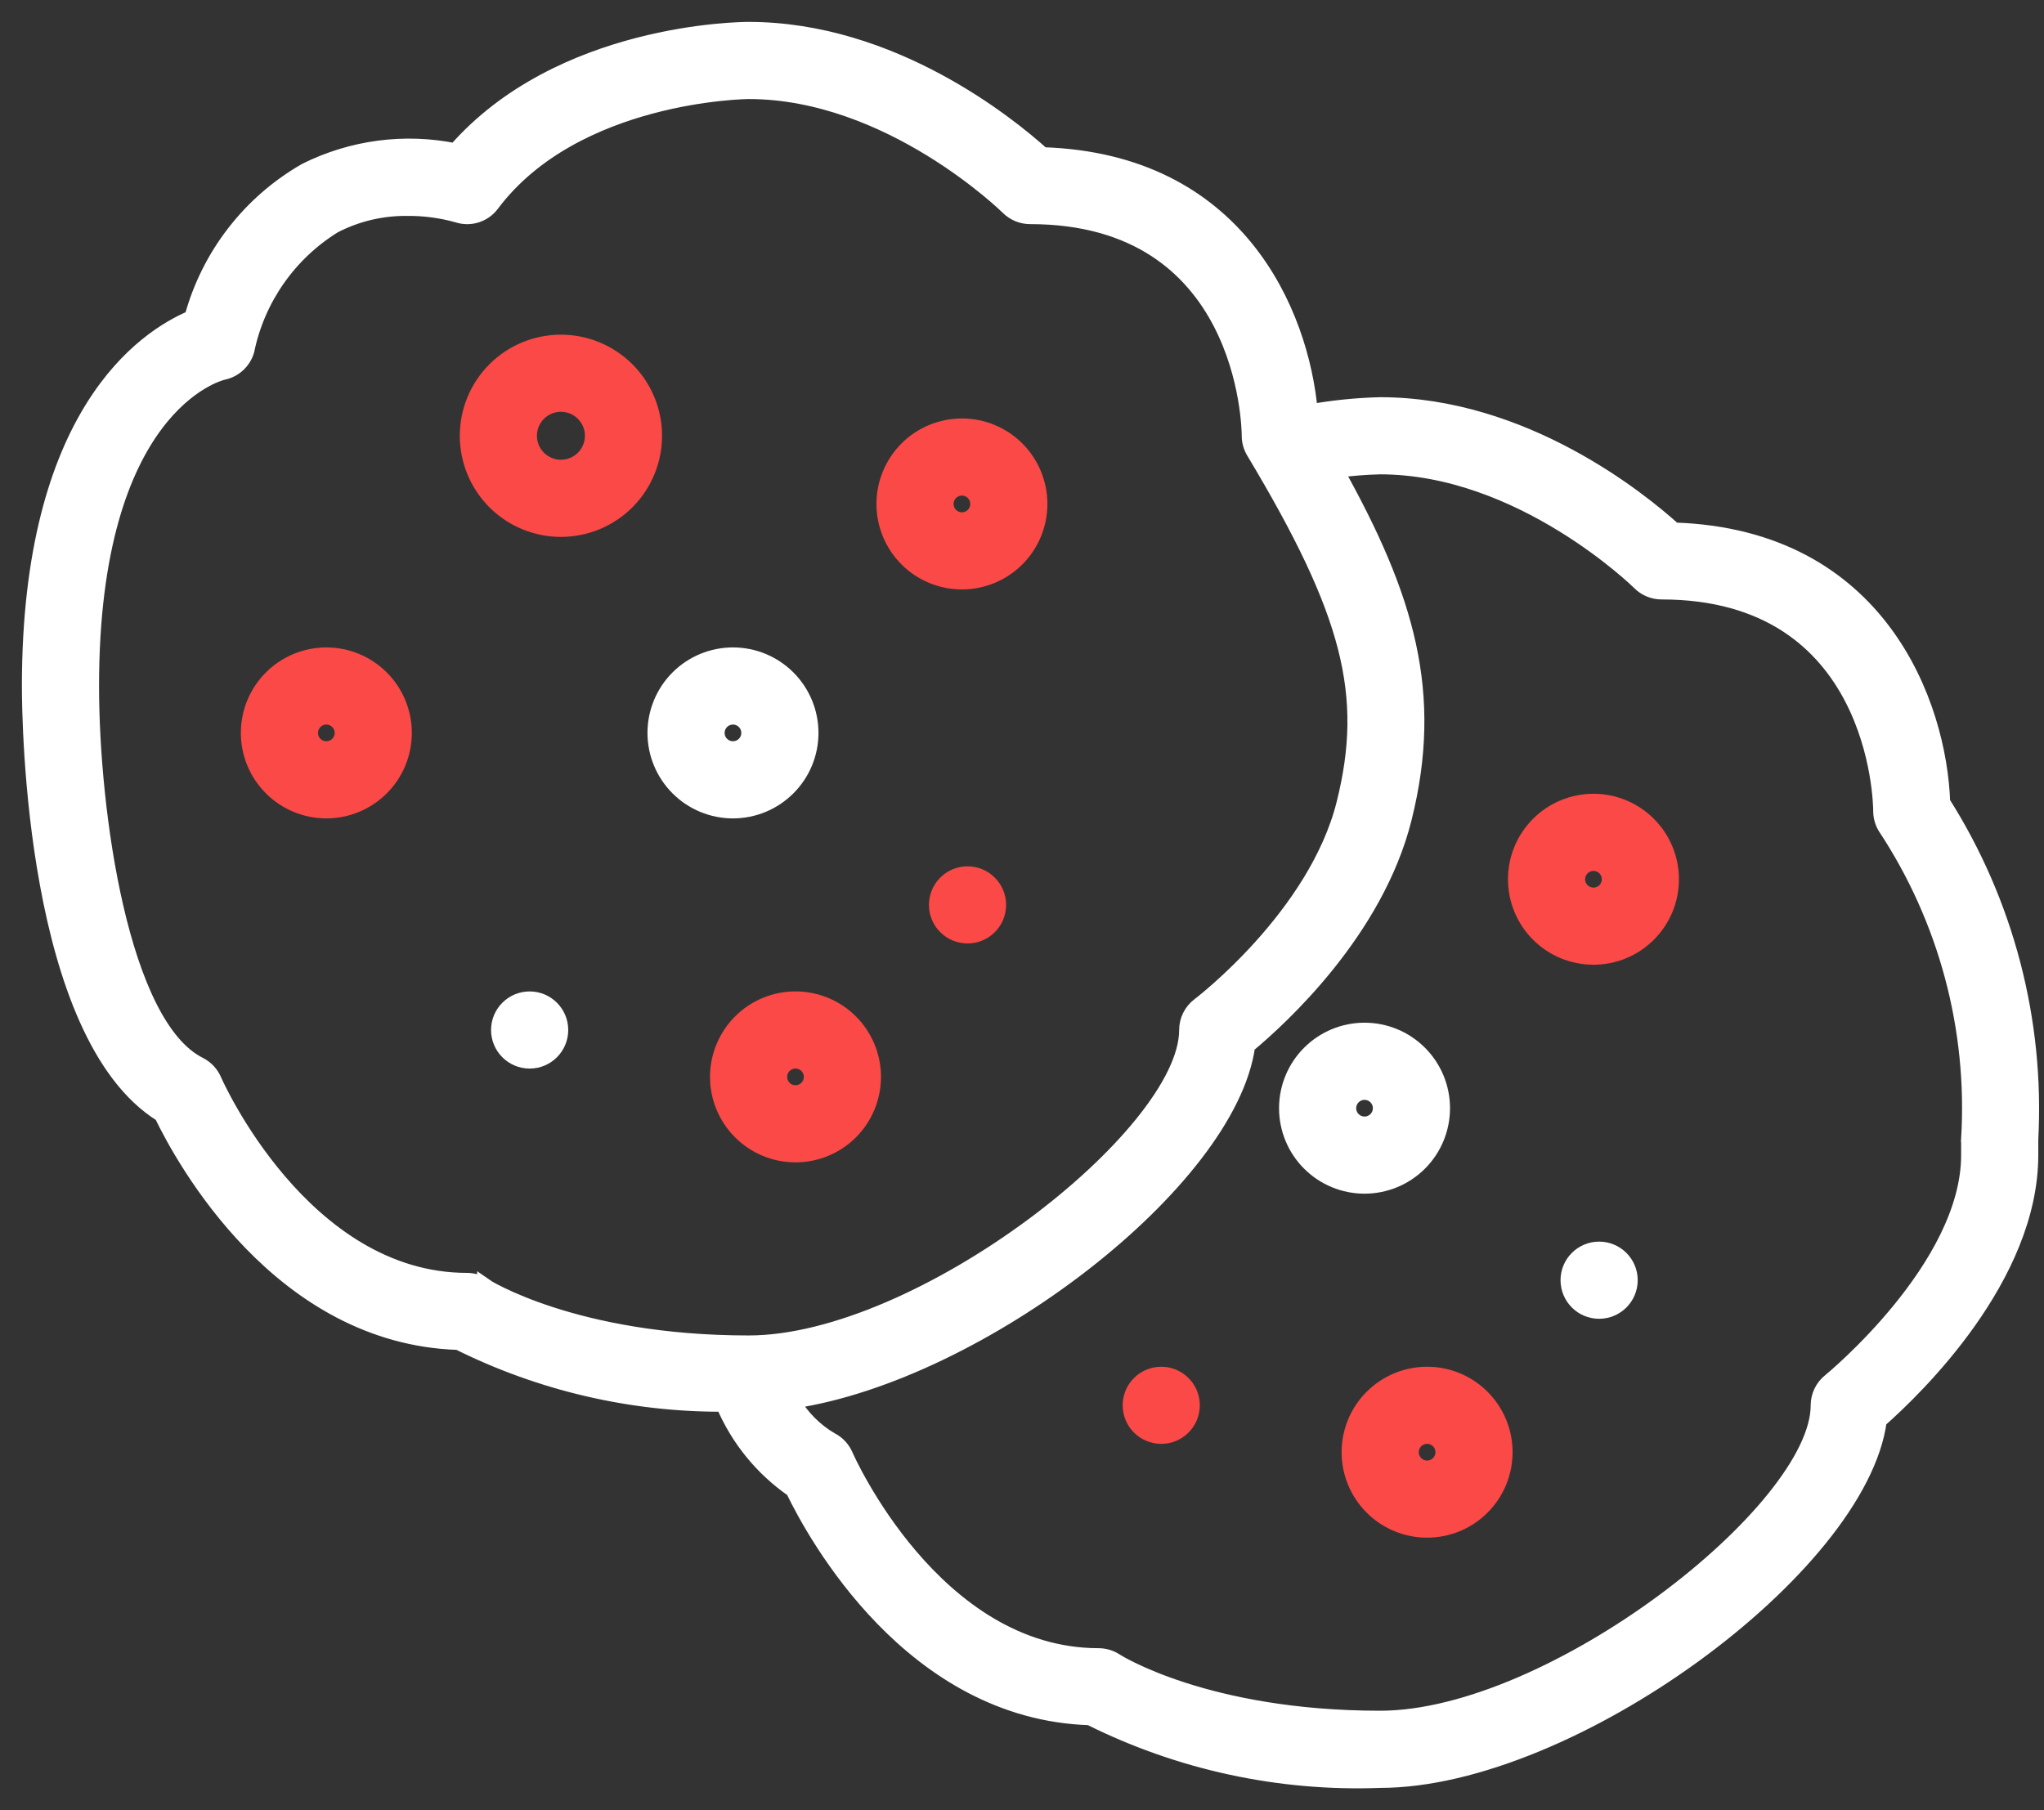 <svg width="70" height="62" viewBox="0 0 70 62" fill="none" xmlns="http://www.w3.org/2000/svg">
<rect x="0" y="0" width="70" height="62" fill="#333333" stroke="none"/>
<path d="M19.209 11.712C18.357 11.712 17.54 12.05 16.937 12.653C16.335 13.255 15.996 14.073 15.996 14.925C15.996 15.777 16.335 16.595 16.937 17.198C17.54 17.8 18.358 18.139 19.209 18.139C20.061 18.139 20.879 17.8 21.482 17.198C22.084 16.595 22.423 15.777 22.423 14.925C22.423 14.073 22.084 13.255 21.482 12.653C20.879 12.051 20.061 11.712 19.209 11.712ZM19.209 15.996C18.776 15.996 18.386 15.735 18.22 15.335C18.054 14.935 18.145 14.474 18.452 14.168C18.759 13.861 19.219 13.77 19.619 13.936C20.02 14.101 20.281 14.492 20.281 14.925C20.281 15.209 20.168 15.482 19.967 15.683C19.766 15.884 19.494 15.996 19.209 15.996Z" fill="#FA4946" stroke="#FA4946" stroke-width="0.5"/>
<path d="M27.78 25.102C27.78 24.392 27.497 23.71 26.995 23.208C26.493 22.706 25.812 22.424 25.102 22.424C24.392 22.424 23.71 22.706 23.208 23.208C22.706 23.71 22.424 24.392 22.424 25.102C22.424 25.812 22.706 26.493 23.208 26.995C23.71 27.498 24.392 27.78 25.102 27.78C25.812 27.78 26.493 27.497 26.995 26.995C27.498 26.493 27.78 25.812 27.78 25.102ZM24.566 25.102C24.566 24.885 24.697 24.69 24.897 24.607C25.097 24.524 25.328 24.57 25.48 24.723C25.634 24.876 25.679 25.107 25.597 25.307C25.514 25.507 25.318 25.637 25.102 25.637C24.806 25.637 24.566 25.398 24.566 25.102Z" fill="white" stroke="white" stroke-width="0.5"/>
<path d="M29.921 36.883C29.921 36.173 29.639 35.492 29.137 34.989C28.635 34.487 27.953 34.205 27.243 34.205C26.533 34.205 25.852 34.487 25.35 34.989C24.848 35.491 24.565 36.173 24.565 36.883C24.565 37.593 24.848 38.275 25.35 38.777C25.852 39.279 26.533 39.561 27.243 39.561C27.953 39.561 28.635 39.279 29.137 38.777C29.639 38.275 29.921 37.593 29.921 36.883ZM26.708 36.883C26.708 36.666 26.838 36.471 27.038 36.388C27.239 36.305 27.469 36.351 27.622 36.504C27.775 36.657 27.821 36.888 27.738 37.088C27.655 37.288 27.46 37.419 27.243 37.419C26.947 37.419 26.708 37.179 26.708 36.883L26.708 36.883Z" fill="#FA4946" stroke="#FA4946" stroke-width="0.5"/>
<path d="M32.943 19.938C33.653 19.938 34.334 19.656 34.836 19.154C35.338 18.651 35.62 17.97 35.62 17.26C35.62 16.55 35.338 15.869 34.836 15.366C34.334 14.864 33.653 14.582 32.943 14.582C32.232 14.582 31.551 14.864 31.049 15.366C30.547 15.869 30.265 16.55 30.265 17.26C30.265 17.97 30.547 18.651 31.049 19.154C31.551 19.656 32.232 19.938 32.943 19.938ZM32.943 16.724C33.159 16.724 33.354 16.855 33.438 17.055C33.52 17.255 33.474 17.486 33.321 17.639C33.168 17.792 32.938 17.838 32.737 17.755C32.538 17.672 32.407 17.477 32.407 17.26C32.407 16.964 32.647 16.724 32.943 16.724L32.943 16.724Z" fill="#FA4946" stroke="#FA4946" stroke-width="0.5"/>
<path d="M11.176 22.424C10.466 22.424 9.784 22.706 9.282 23.208C8.78 23.71 8.498 24.392 8.498 25.102C8.498 25.812 8.78 26.493 9.282 26.995C9.784 27.498 10.466 27.78 11.176 27.78C11.886 27.78 12.568 27.497 13.07 26.995C13.572 26.493 13.854 25.812 13.854 25.102C13.854 24.392 13.572 23.71 13.07 23.208C12.568 22.706 11.886 22.424 11.176 22.424ZM11.176 25.637C10.959 25.637 10.764 25.507 10.681 25.307C10.598 25.107 10.644 24.876 10.797 24.723C10.95 24.57 11.181 24.524 11.381 24.607C11.581 24.69 11.711 24.885 11.711 25.102C11.711 25.244 11.655 25.38 11.555 25.48C11.454 25.581 11.318 25.637 11.176 25.637L11.176 25.637Z" fill="#FA4946" stroke="#FA4946" stroke-width="0.5"/>
<path d="M19.21 35.277C19.21 35.869 18.73 36.348 18.139 36.348C17.547 36.348 17.067 35.869 17.067 35.277C17.067 34.686 17.547 34.206 18.139 34.206C18.73 34.206 19.21 34.686 19.21 35.277Z" fill="white" stroke="white" stroke-width="0.5"/>
<path d="M34.206 30.992C34.206 31.584 33.726 32.063 33.135 32.063C32.543 32.063 32.063 31.584 32.063 30.992C32.063 30.401 32.543 29.921 33.135 29.921C33.726 29.921 34.206 30.401 34.206 30.992Z" fill="#FA4946" stroke="#FA4946" stroke-width="0.5"/>
<path d="M57.334 18.146C56.187 17.109 52.193 13.854 47.265 13.854C46.464 13.874 45.666 13.954 44.878 14.095C44.575 10.716 42.404 5.506 35.71 5.292C34.56 4.255 30.564 1 25.637 1C25.365 1 19.181 1.049 15.591 5.156C13.856 4.804 12.053 5.041 10.468 5.832C8.549 6.929 7.144 8.744 6.564 10.877C4.963 11.55 1 14.157 1 23.495C1 24.736 1.13 35.45 5.529 38.184C6.271 39.722 9.585 45.789 15.693 45.984C18.511 47.388 21.617 48.113 24.765 48.101C25.267 49.286 26.096 50.304 27.154 51.036C27.896 52.574 31.21 58.642 37.32 58.838C40.401 60.377 43.821 61.115 47.263 60.985C53.761 60.985 63.697 53.702 64.366 48.657C65.609 47.562 69.554 43.754 69.554 39.562V39.027C69.772 34.957 68.718 30.922 66.537 27.479C66.422 24.144 64.386 18.373 57.334 18.147L57.334 18.146ZM15.996 43.846C10.365 43.846 7.369 37.065 7.339 36.991C7.239 36.759 7.06 36.569 6.835 36.455C4.149 35.118 3.142 27.795 3.142 23.494C3.142 13.929 7.47 12.801 7.641 12.761C8.034 12.682 8.35 12.39 8.461 12.005C8.827 10.232 9.908 8.688 11.448 7.737C12.224 7.336 13.087 7.133 13.961 7.145C14.534 7.141 15.105 7.217 15.657 7.371C16.094 7.52 16.578 7.369 16.853 6.998C19.697 3.207 25.573 3.142 25.637 3.142C30.469 3.142 34.48 7.074 34.52 7.114C34.721 7.314 34.993 7.426 35.277 7.426C42.65 7.426 42.775 14.621 42.775 14.925C42.775 15.119 42.828 15.309 42.928 15.476C46.23 20.979 46.951 23.792 46.02 27.519C45.056 31.375 41.101 34.391 41.06 34.42C40.791 34.623 40.632 34.94 40.632 35.277C40.632 38.872 31.518 45.989 25.636 45.989C19.667 45.989 16.615 44.044 16.59 44.026V44.027C16.413 43.909 16.207 43.847 15.996 43.846L15.996 43.846ZM67.412 39.017V39.562C67.412 43.404 62.705 47.26 62.658 47.299C62.406 47.502 62.26 47.808 62.26 48.131C62.26 51.725 53.146 58.842 47.263 58.842C41.295 58.842 38.243 56.897 38.217 56.88C38.041 56.763 37.834 56.701 37.623 56.7C31.992 56.7 28.996 49.919 28.966 49.845C28.867 49.613 28.689 49.423 28.465 49.309C27.921 48.991 27.469 48.537 27.152 47.993C33.565 47.035 42.093 40.48 42.736 35.816C43.875 34.87 47.134 31.889 48.098 28.031C49.169 23.746 48.196 20.462 45.773 16.116C46.267 16.048 46.764 16.008 47.263 15.996C52.096 15.996 56.107 19.928 56.147 19.968H56.147C56.347 20.169 56.62 20.281 56.903 20.281C64.276 20.281 64.401 27.476 64.401 27.779C64.401 27.973 64.454 28.164 64.554 28.331C66.64 31.488 67.643 35.239 67.411 39.016L67.412 39.017Z" fill="white" stroke="white" stroke-width="0.5"/>
<path d="M49.408 37.955C49.408 37.245 49.126 36.564 48.624 36.062C48.122 35.559 47.441 35.277 46.731 35.277C46.02 35.277 45.34 35.559 44.837 36.062C44.335 36.564 44.053 37.245 44.053 37.955C44.053 38.665 44.335 39.347 44.837 39.849C45.34 40.351 46.02 40.633 46.731 40.633C47.441 40.633 48.122 40.351 48.624 39.849C49.127 39.347 49.408 38.665 49.408 37.955ZM46.195 37.955C46.195 37.739 46.326 37.544 46.526 37.46C46.726 37.378 46.956 37.423 47.109 37.577C47.263 37.73 47.308 37.96 47.226 38.16C47.143 38.36 46.947 38.491 46.731 38.491C46.435 38.491 46.195 38.251 46.195 37.955L46.195 37.955Z" fill="white" stroke="white" stroke-width="0.5"/>
<path d="M48.873 47.06C48.163 47.06 47.482 47.342 46.98 47.844C46.477 48.346 46.195 49.027 46.195 49.737C46.195 50.448 46.477 51.129 46.98 51.631C47.482 52.133 48.163 52.415 48.873 52.415C49.584 52.415 50.265 52.133 50.767 51.631C51.269 51.129 51.551 50.448 51.551 49.737C51.551 49.027 51.269 48.346 50.767 47.844C50.265 47.342 49.584 47.06 48.873 47.06ZM48.873 50.273C48.657 50.273 48.462 50.142 48.379 49.943C48.296 49.742 48.342 49.512 48.495 49.359C48.648 49.206 48.878 49.16 49.078 49.242C49.278 49.326 49.409 49.521 49.409 49.737C49.409 49.88 49.352 50.016 49.252 50.116C49.151 50.217 49.015 50.273 48.873 50.273L48.873 50.273Z" fill="#FA4946" stroke="#FA4946" stroke-width="0.5"/>
<path d="M54.571 27.436C53.86 27.436 53.179 27.719 52.677 28.221C52.175 28.723 51.893 29.404 51.893 30.114C51.893 30.825 52.175 31.506 52.677 32.008C53.179 32.51 53.86 32.792 54.571 32.792C55.281 32.792 55.962 32.51 56.464 32.008C56.966 31.506 57.248 30.825 57.248 30.114C57.248 29.404 56.966 28.723 56.464 28.221C55.962 27.719 55.281 27.436 54.571 27.436ZM54.571 30.65C54.354 30.65 54.159 30.519 54.075 30.32C53.993 30.119 54.039 29.889 54.192 29.736C54.345 29.583 54.575 29.537 54.776 29.619C54.975 29.703 55.106 29.898 55.106 30.114C55.106 30.256 55.05 30.393 54.949 30.493C54.849 30.594 54.712 30.65 54.571 30.65L54.571 30.65Z" fill="#FA4946" stroke="#FA4946" stroke-width="0.5"/>
<path d="M40.84 48.131C40.84 48.722 40.36 49.202 39.768 49.202C39.177 49.202 38.697 48.722 38.697 48.131C38.697 47.539 39.177 47.06 39.768 47.06C40.36 47.06 40.84 47.539 40.84 48.131Z" fill="#FA4946" stroke="#FA4946" stroke-width="0.5"/>
<path d="M55.836 43.846C55.836 44.438 55.356 44.918 54.764 44.918C54.173 44.918 53.693 44.438 53.693 43.846C53.693 43.255 54.173 42.775 54.764 42.775C55.356 42.775 55.836 43.255 55.836 43.846Z" fill="white" stroke="white" stroke-width="0.5"/>
</svg>
